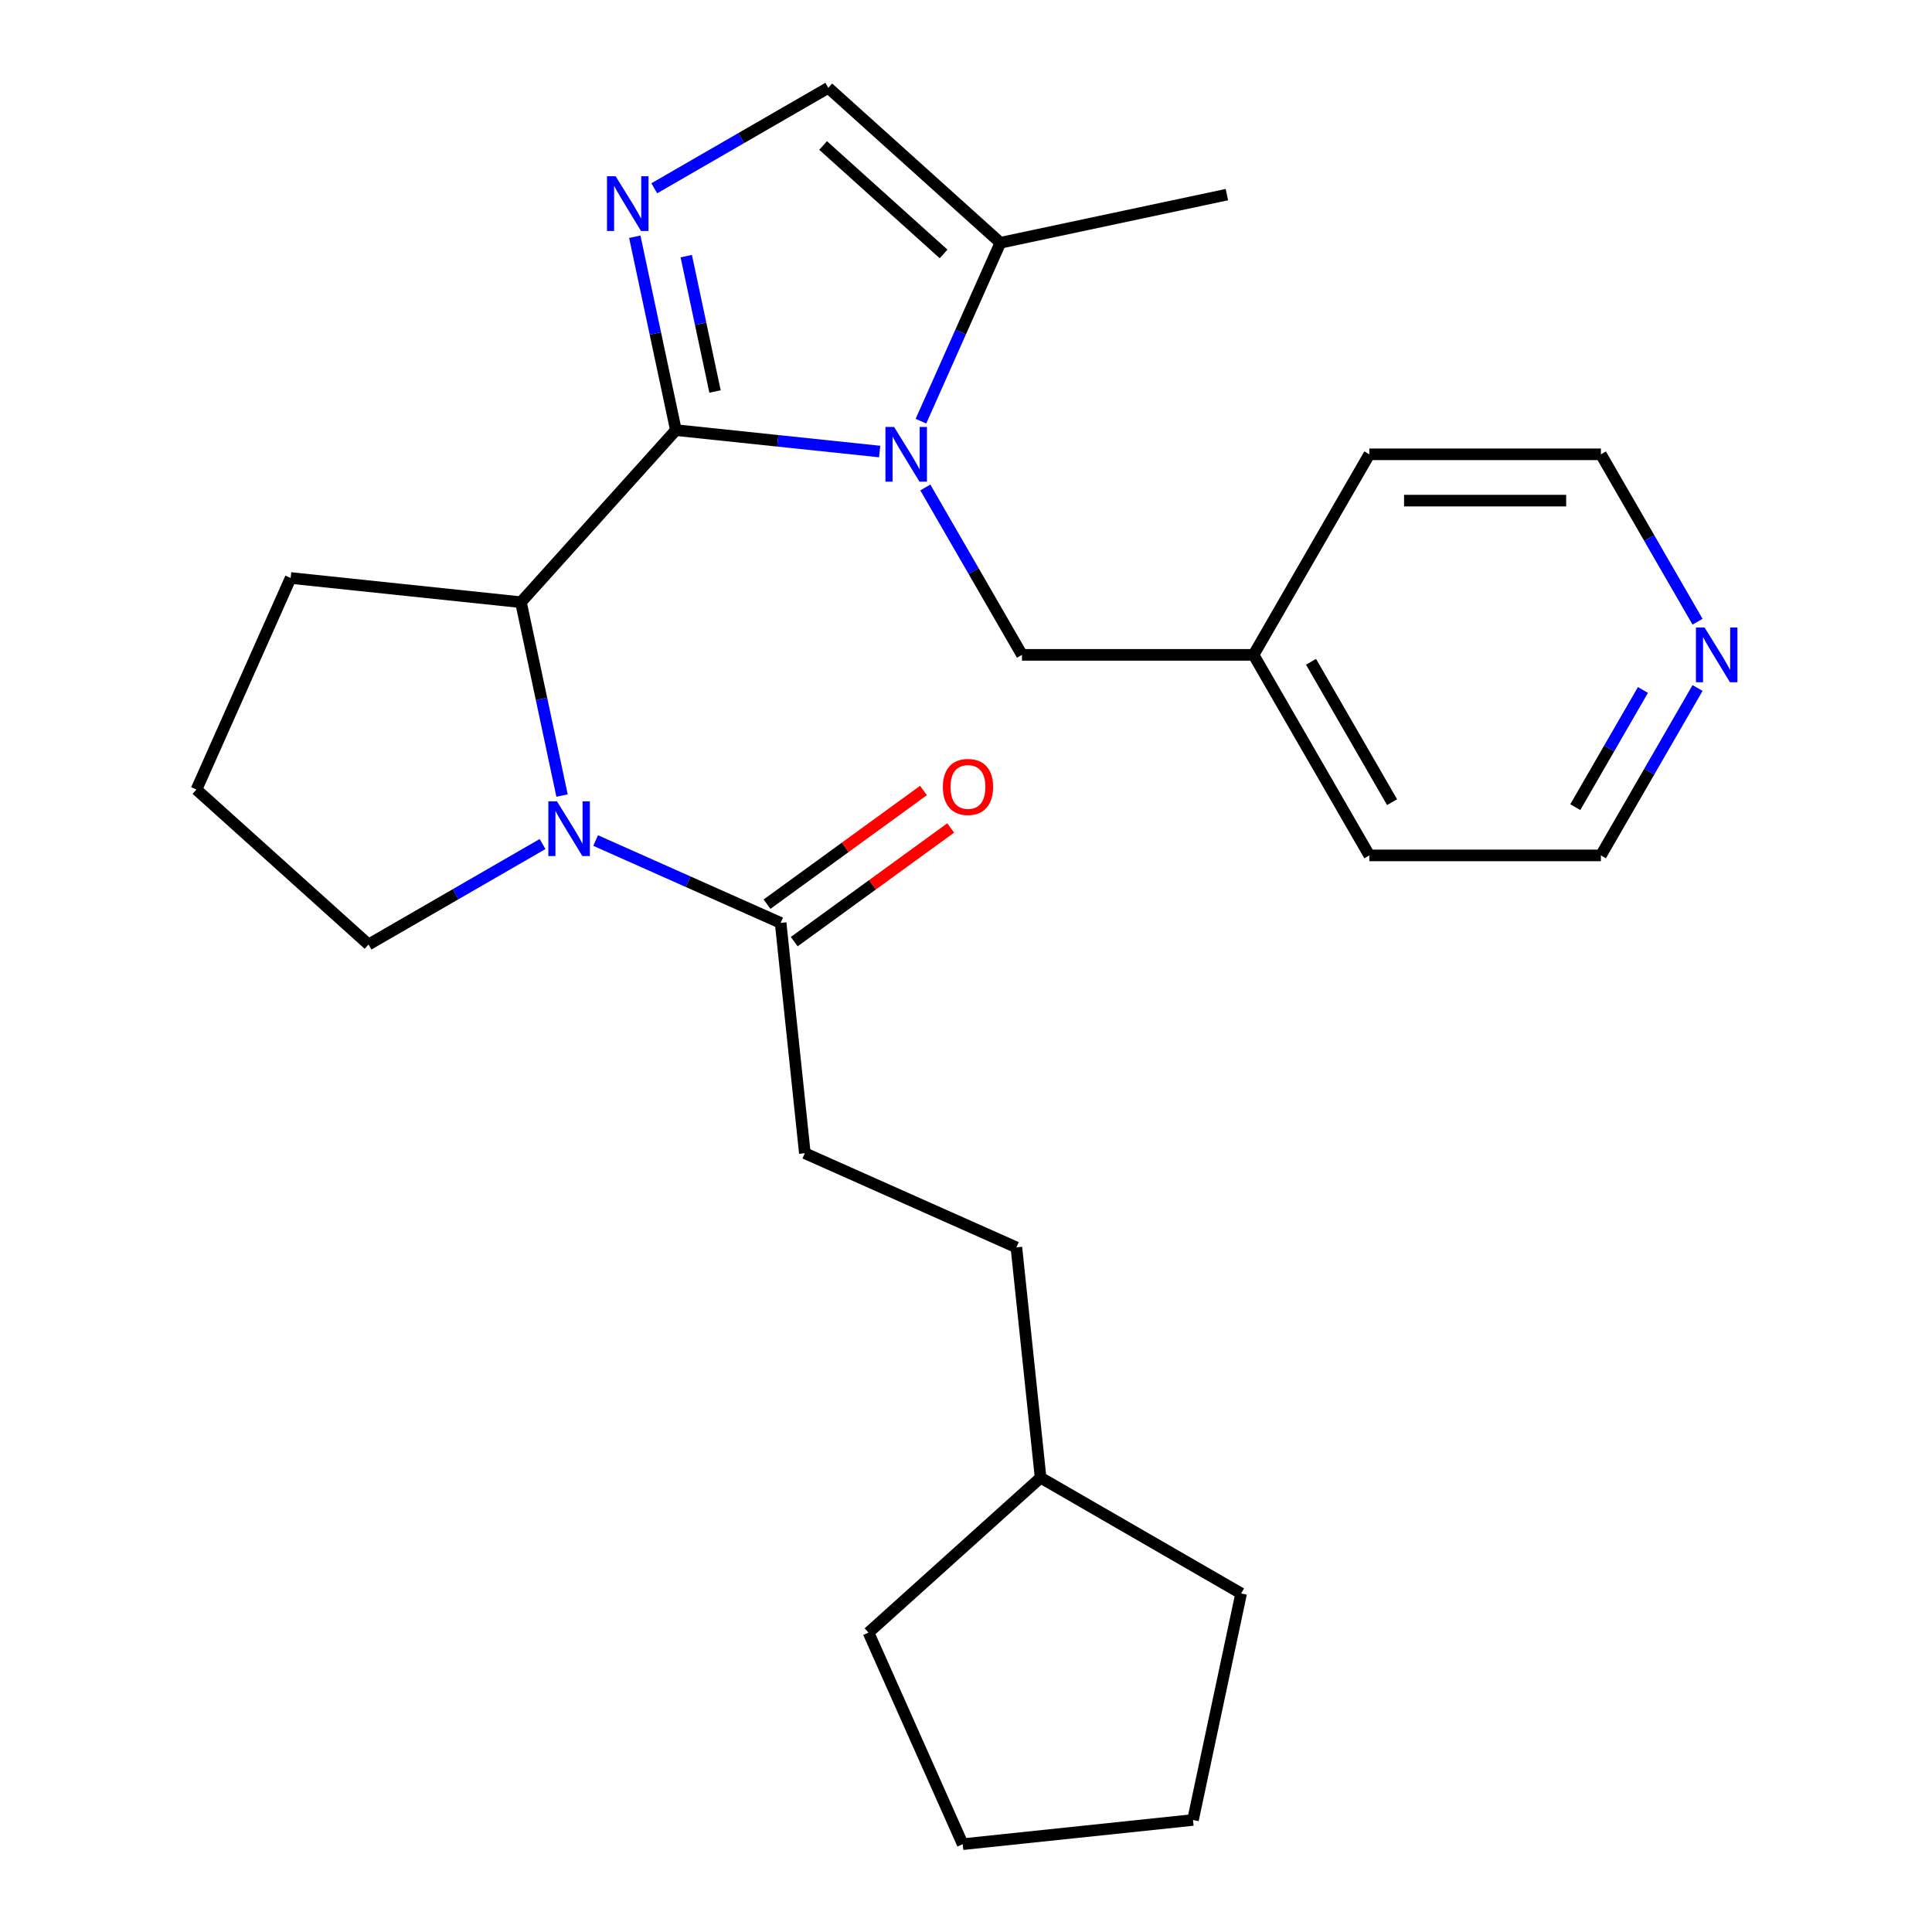 <?xml version='1.0' encoding='iso-8859-1'?>
<svg version='1.1' baseProfile='full'
              xmlns='http://www.w3.org/2000/svg'
                      xmlns:rdkit='http://www.rdkit.org/xml'
                      xmlns:xlink='http://www.w3.org/1999/xlink'
                  xml:space='preserve'
width='1000px' height='1000px' viewBox='0 0 1000 1000'>
<!-- END OF HEADER -->
<rect style='opacity:1.0;fill:#FFFFFF;stroke:none' width='1000' height='1000' x='0' y='0'> </rect>
<path class='bond-0' d='M 349.84,222.625 L 402.574,228.167' style='fill:none;fill-rule:evenodd;stroke:#000000;stroke-width:6px;stroke-linecap:butt;stroke-linejoin:miter;stroke-opacity:1' />
<path class='bond-0' d='M 402.574,228.167 L 455.307,233.71' style='fill:none;fill-rule:evenodd;stroke:#0000FF;stroke-width:6px;stroke-linecap:butt;stroke-linejoin:miter;stroke-opacity:1' />
<path class='bond-1' d='M 349.84,222.625 L 339.204,172.583' style='fill:none;fill-rule:evenodd;stroke:#000000;stroke-width:6px;stroke-linecap:butt;stroke-linejoin:miter;stroke-opacity:1' />
<path class='bond-1' d='M 339.204,172.583 L 328.567,122.541' style='fill:none;fill-rule:evenodd;stroke:#0000FF;stroke-width:6px;stroke-linecap:butt;stroke-linejoin:miter;stroke-opacity:1' />
<path class='bond-1' d='M 370.097,202.628 L 362.652,167.599' style='fill:none;fill-rule:evenodd;stroke:#000000;stroke-width:6px;stroke-linecap:butt;stroke-linejoin:miter;stroke-opacity:1' />
<path class='bond-1' d='M 362.652,167.599 L 355.206,132.569' style='fill:none;fill-rule:evenodd;stroke:#0000FF;stroke-width:6px;stroke-linecap:butt;stroke-linejoin:miter;stroke-opacity:1' />
<path class='bond-3' d='M 349.84,222.625 L 269.639,311.698' style='fill:none;fill-rule:evenodd;stroke:#000000;stroke-width:6px;stroke-linecap:butt;stroke-linejoin:miter;stroke-opacity:1' />
<path class='bond-4' d='M 476.682,217.997 L 497.238,171.827' style='fill:none;fill-rule:evenodd;stroke:#0000FF;stroke-width:6px;stroke-linecap:butt;stroke-linejoin:miter;stroke-opacity:1' />
<path class='bond-4' d='M 497.238,171.827 L 517.795,125.656' style='fill:none;fill-rule:evenodd;stroke:#000000;stroke-width:6px;stroke-linecap:butt;stroke-linejoin:miter;stroke-opacity:1' />
<path class='bond-7' d='M 478.949,252.31 L 503.961,295.632' style='fill:none;fill-rule:evenodd;stroke:#0000FF;stroke-width:6px;stroke-linecap:butt;stroke-linejoin:miter;stroke-opacity:1' />
<path class='bond-7' d='M 503.961,295.632 L 528.973,338.955' style='fill:none;fill-rule:evenodd;stroke:#000000;stroke-width:6px;stroke-linecap:butt;stroke-linejoin:miter;stroke-opacity:1' />
<path class='bond-5' d='M 338.657,97.454 L 383.689,71.454' style='fill:none;fill-rule:evenodd;stroke:#0000FF;stroke-width:6px;stroke-linecap:butt;stroke-linejoin:miter;stroke-opacity:1' />
<path class='bond-5' d='M 383.689,71.454 L 428.722,45.455' style='fill:none;fill-rule:evenodd;stroke:#000000;stroke-width:6px;stroke-linecap:butt;stroke-linejoin:miter;stroke-opacity:1' />
<path class='bond-2' d='M 290.912,411.782 L 280.275,361.74' style='fill:none;fill-rule:evenodd;stroke:#0000FF;stroke-width:6px;stroke-linecap:butt;stroke-linejoin:miter;stroke-opacity:1' />
<path class='bond-2' d='M 280.275,361.74 L 269.639,311.698' style='fill:none;fill-rule:evenodd;stroke:#000000;stroke-width:6px;stroke-linecap:butt;stroke-linejoin:miter;stroke-opacity:1' />
<path class='bond-6' d='M 308.295,435.054 L 356.176,456.372' style='fill:none;fill-rule:evenodd;stroke:#0000FF;stroke-width:6px;stroke-linecap:butt;stroke-linejoin:miter;stroke-opacity:1' />
<path class='bond-6' d='M 356.176,456.372 L 404.056,477.689' style='fill:none;fill-rule:evenodd;stroke:#000000;stroke-width:6px;stroke-linecap:butt;stroke-linejoin:miter;stroke-opacity:1' />
<path class='bond-11' d='M 280.822,436.869 L 235.79,462.868' style='fill:none;fill-rule:evenodd;stroke:#0000FF;stroke-width:6px;stroke-linecap:butt;stroke-linejoin:miter;stroke-opacity:1' />
<path class='bond-11' d='M 235.79,462.868 L 190.757,488.868' style='fill:none;fill-rule:evenodd;stroke:#000000;stroke-width:6px;stroke-linecap:butt;stroke-linejoin:miter;stroke-opacity:1' />
<path class='bond-14' d='M 269.639,311.698 L 150.436,299.169' style='fill:none;fill-rule:evenodd;stroke:#000000;stroke-width:6px;stroke-linecap:butt;stroke-linejoin:miter;stroke-opacity:1' />
<path class='bond-15' d='M 517.795,125.656 L 635.035,100.736' style='fill:none;fill-rule:evenodd;stroke:#000000;stroke-width:6px;stroke-linecap:butt;stroke-linejoin:miter;stroke-opacity:1' />
<path class='bond-26' d='M 517.795,125.656 L 428.722,45.455' style='fill:none;fill-rule:evenodd;stroke:#000000;stroke-width:6px;stroke-linecap:butt;stroke-linejoin:miter;stroke-opacity:1' />
<path class='bond-26' d='M 488.393,131.441 L 426.042,75.299' style='fill:none;fill-rule:evenodd;stroke:#000000;stroke-width:6px;stroke-linecap:butt;stroke-linejoin:miter;stroke-opacity:1' />
<path class='bond-8' d='M 411.101,487.386 L 451.587,457.971' style='fill:none;fill-rule:evenodd;stroke:#000000;stroke-width:6px;stroke-linecap:butt;stroke-linejoin:miter;stroke-opacity:1' />
<path class='bond-8' d='M 451.587,457.971 L 492.073,428.557' style='fill:none;fill-rule:evenodd;stroke:#FF0000;stroke-width:6px;stroke-linecap:butt;stroke-linejoin:miter;stroke-opacity:1' />
<path class='bond-8' d='M 397.011,467.993 L 437.497,438.578' style='fill:none;fill-rule:evenodd;stroke:#000000;stroke-width:6px;stroke-linecap:butt;stroke-linejoin:miter;stroke-opacity:1' />
<path class='bond-8' d='M 437.497,438.578 L 477.983,409.163' style='fill:none;fill-rule:evenodd;stroke:#FF0000;stroke-width:6px;stroke-linecap:butt;stroke-linejoin:miter;stroke-opacity:1' />
<path class='bond-9' d='M 404.056,477.689 L 416.585,596.892' style='fill:none;fill-rule:evenodd;stroke:#000000;stroke-width:6px;stroke-linecap:butt;stroke-linejoin:miter;stroke-opacity:1' />
<path class='bond-12' d='M 528.973,338.955 L 648.833,338.955' style='fill:none;fill-rule:evenodd;stroke:#000000;stroke-width:6px;stroke-linecap:butt;stroke-linejoin:miter;stroke-opacity:1' />
<path class='bond-13' d='M 416.585,596.892 L 526.082,645.644' style='fill:none;fill-rule:evenodd;stroke:#000000;stroke-width:6px;stroke-linecap:butt;stroke-linejoin:miter;stroke-opacity:1' />
<path class='bond-10' d='M 878.647,356.111 L 853.634,399.434' style='fill:none;fill-rule:evenodd;stroke:#0000FF;stroke-width:6px;stroke-linecap:butt;stroke-linejoin:miter;stroke-opacity:1' />
<path class='bond-10' d='M 853.634,399.434 L 828.622,442.756' style='fill:none;fill-rule:evenodd;stroke:#000000;stroke-width:6px;stroke-linecap:butt;stroke-linejoin:miter;stroke-opacity:1' />
<path class='bond-10' d='M 850.383,357.122 L 832.874,387.448' style='fill:none;fill-rule:evenodd;stroke:#0000FF;stroke-width:6px;stroke-linecap:butt;stroke-linejoin:miter;stroke-opacity:1' />
<path class='bond-10' d='M 832.874,387.448 L 815.366,417.774' style='fill:none;fill-rule:evenodd;stroke:#000000;stroke-width:6px;stroke-linecap:butt;stroke-linejoin:miter;stroke-opacity:1' />
<path class='bond-28' d='M 878.647,321.798 L 853.634,278.476' style='fill:none;fill-rule:evenodd;stroke:#0000FF;stroke-width:6px;stroke-linecap:butt;stroke-linejoin:miter;stroke-opacity:1' />
<path class='bond-28' d='M 853.634,278.476 L 828.622,235.153' style='fill:none;fill-rule:evenodd;stroke:#000000;stroke-width:6px;stroke-linecap:butt;stroke-linejoin:miter;stroke-opacity:1' />
<path class='bond-27' d='M 190.757,488.868 L 101.684,408.666' style='fill:none;fill-rule:evenodd;stroke:#000000;stroke-width:6px;stroke-linecap:butt;stroke-linejoin:miter;stroke-opacity:1' />
<path class='bond-20' d='M 648.833,338.955 L 708.763,235.153' style='fill:none;fill-rule:evenodd;stroke:#000000;stroke-width:6px;stroke-linecap:butt;stroke-linejoin:miter;stroke-opacity:1' />
<path class='bond-21' d='M 648.833,338.955 L 708.763,442.756' style='fill:none;fill-rule:evenodd;stroke:#000000;stroke-width:6px;stroke-linecap:butt;stroke-linejoin:miter;stroke-opacity:1' />
<path class='bond-21' d='M 678.583,342.539 L 720.533,415.2' style='fill:none;fill-rule:evenodd;stroke:#000000;stroke-width:6px;stroke-linecap:butt;stroke-linejoin:miter;stroke-opacity:1' />
<path class='bond-17' d='M 526.082,645.644 L 538.611,764.847' style='fill:none;fill-rule:evenodd;stroke:#000000;stroke-width:6px;stroke-linecap:butt;stroke-linejoin:miter;stroke-opacity:1' />
<path class='bond-16' d='M 150.436,299.169 L 101.684,408.666' style='fill:none;fill-rule:evenodd;stroke:#000000;stroke-width:6px;stroke-linecap:butt;stroke-linejoin:miter;stroke-opacity:1' />
<path class='bond-22' d='M 538.611,764.847 L 642.412,824.776' style='fill:none;fill-rule:evenodd;stroke:#000000;stroke-width:6px;stroke-linecap:butt;stroke-linejoin:miter;stroke-opacity:1' />
<path class='bond-23' d='M 538.611,764.847 L 449.538,845.048' style='fill:none;fill-rule:evenodd;stroke:#000000;stroke-width:6px;stroke-linecap:butt;stroke-linejoin:miter;stroke-opacity:1' />
<path class='bond-18' d='M 828.622,442.756 L 708.763,442.756' style='fill:none;fill-rule:evenodd;stroke:#000000;stroke-width:6px;stroke-linecap:butt;stroke-linejoin:miter;stroke-opacity:1' />
<path class='bond-19' d='M 828.622,235.153 L 708.763,235.153' style='fill:none;fill-rule:evenodd;stroke:#000000;stroke-width:6px;stroke-linecap:butt;stroke-linejoin:miter;stroke-opacity:1' />
<path class='bond-19' d='M 810.643,259.125 L 726.741,259.125' style='fill:none;fill-rule:evenodd;stroke:#000000;stroke-width:6px;stroke-linecap:butt;stroke-linejoin:miter;stroke-opacity:1' />
<path class='bond-24' d='M 642.412,824.776 L 617.492,942.017' style='fill:none;fill-rule:evenodd;stroke:#000000;stroke-width:6px;stroke-linecap:butt;stroke-linejoin:miter;stroke-opacity:1' />
<path class='bond-25' d='M 449.538,845.048 L 498.289,954.545' style='fill:none;fill-rule:evenodd;stroke:#000000;stroke-width:6px;stroke-linecap:butt;stroke-linejoin:miter;stroke-opacity:1' />
<path class='bond-29' d='M 617.492,942.017 L 498.289,954.545' style='fill:none;fill-rule:evenodd;stroke:#000000;stroke-width:6px;stroke-linecap:butt;stroke-linejoin:miter;stroke-opacity:1' />
<path  class='atom-1' d='M 462.783 220.993
L 472.063 235.993
Q 472.983 237.473, 474.463 240.153
Q 475.943 242.833, 476.023 242.993
L 476.023 220.993
L 479.783 220.993
L 479.783 249.313
L 475.903 249.313
L 465.943 232.913
Q 464.783 230.993, 463.543 228.793
Q 462.343 226.593, 461.983 225.913
L 461.983 249.313
L 458.303 249.313
L 458.303 220.993
L 462.783 220.993
' fill='#0000FF'/>
<path  class='atom-2' d='M 318.66 91.224
L 327.94 106.224
Q 328.86 107.704, 330.34 110.384
Q 331.82 113.064, 331.9 113.224
L 331.9 91.224
L 335.66 91.224
L 335.66 119.544
L 331.78 119.544
L 321.82 103.144
Q 320.66 101.224, 319.42 99.024
Q 318.22 96.824, 317.86 96.144
L 317.86 119.544
L 314.18 119.544
L 314.18 91.224
L 318.66 91.224
' fill='#0000FF'/>
<path  class='atom-3' d='M 288.299 414.778
L 297.579 429.778
Q 298.499 431.258, 299.979 433.938
Q 301.459 436.618, 301.539 436.778
L 301.539 414.778
L 305.299 414.778
L 305.299 443.098
L 301.419 443.098
L 291.459 426.698
Q 290.299 424.778, 289.059 422.578
Q 287.859 420.378, 287.499 419.698
L 287.499 443.098
L 283.819 443.098
L 283.819 414.778
L 288.299 414.778
' fill='#0000FF'/>
<path  class='atom-9' d='M 488.025 407.318
Q 488.025 400.518, 491.385 396.718
Q 494.745 392.918, 501.025 392.918
Q 507.305 392.918, 510.665 396.718
Q 514.025 400.518, 514.025 407.318
Q 514.025 414.198, 510.625 418.118
Q 507.225 421.998, 501.025 421.998
Q 494.785 421.998, 491.385 418.118
Q 488.025 414.238, 488.025 407.318
M 501.025 418.798
Q 505.345 418.798, 507.665 415.918
Q 510.025 412.998, 510.025 407.318
Q 510.025 401.758, 507.665 398.958
Q 505.345 396.118, 501.025 396.118
Q 496.705 396.118, 494.345 398.918
Q 492.025 401.718, 492.025 407.318
Q 492.025 413.038, 494.345 415.918
Q 496.705 418.798, 501.025 418.798
' fill='#FF0000'/>
<path  class='atom-11' d='M 882.292 324.795
L 891.572 339.795
Q 892.492 341.275, 893.972 343.955
Q 895.452 346.635, 895.532 346.795
L 895.532 324.795
L 899.292 324.795
L 899.292 353.115
L 895.412 353.115
L 885.452 336.715
Q 884.292 334.795, 883.052 332.595
Q 881.852 330.395, 881.492 329.715
L 881.492 353.115
L 877.812 353.115
L 877.812 324.795
L 882.292 324.795
' fill='#0000FF'/>
</svg>
